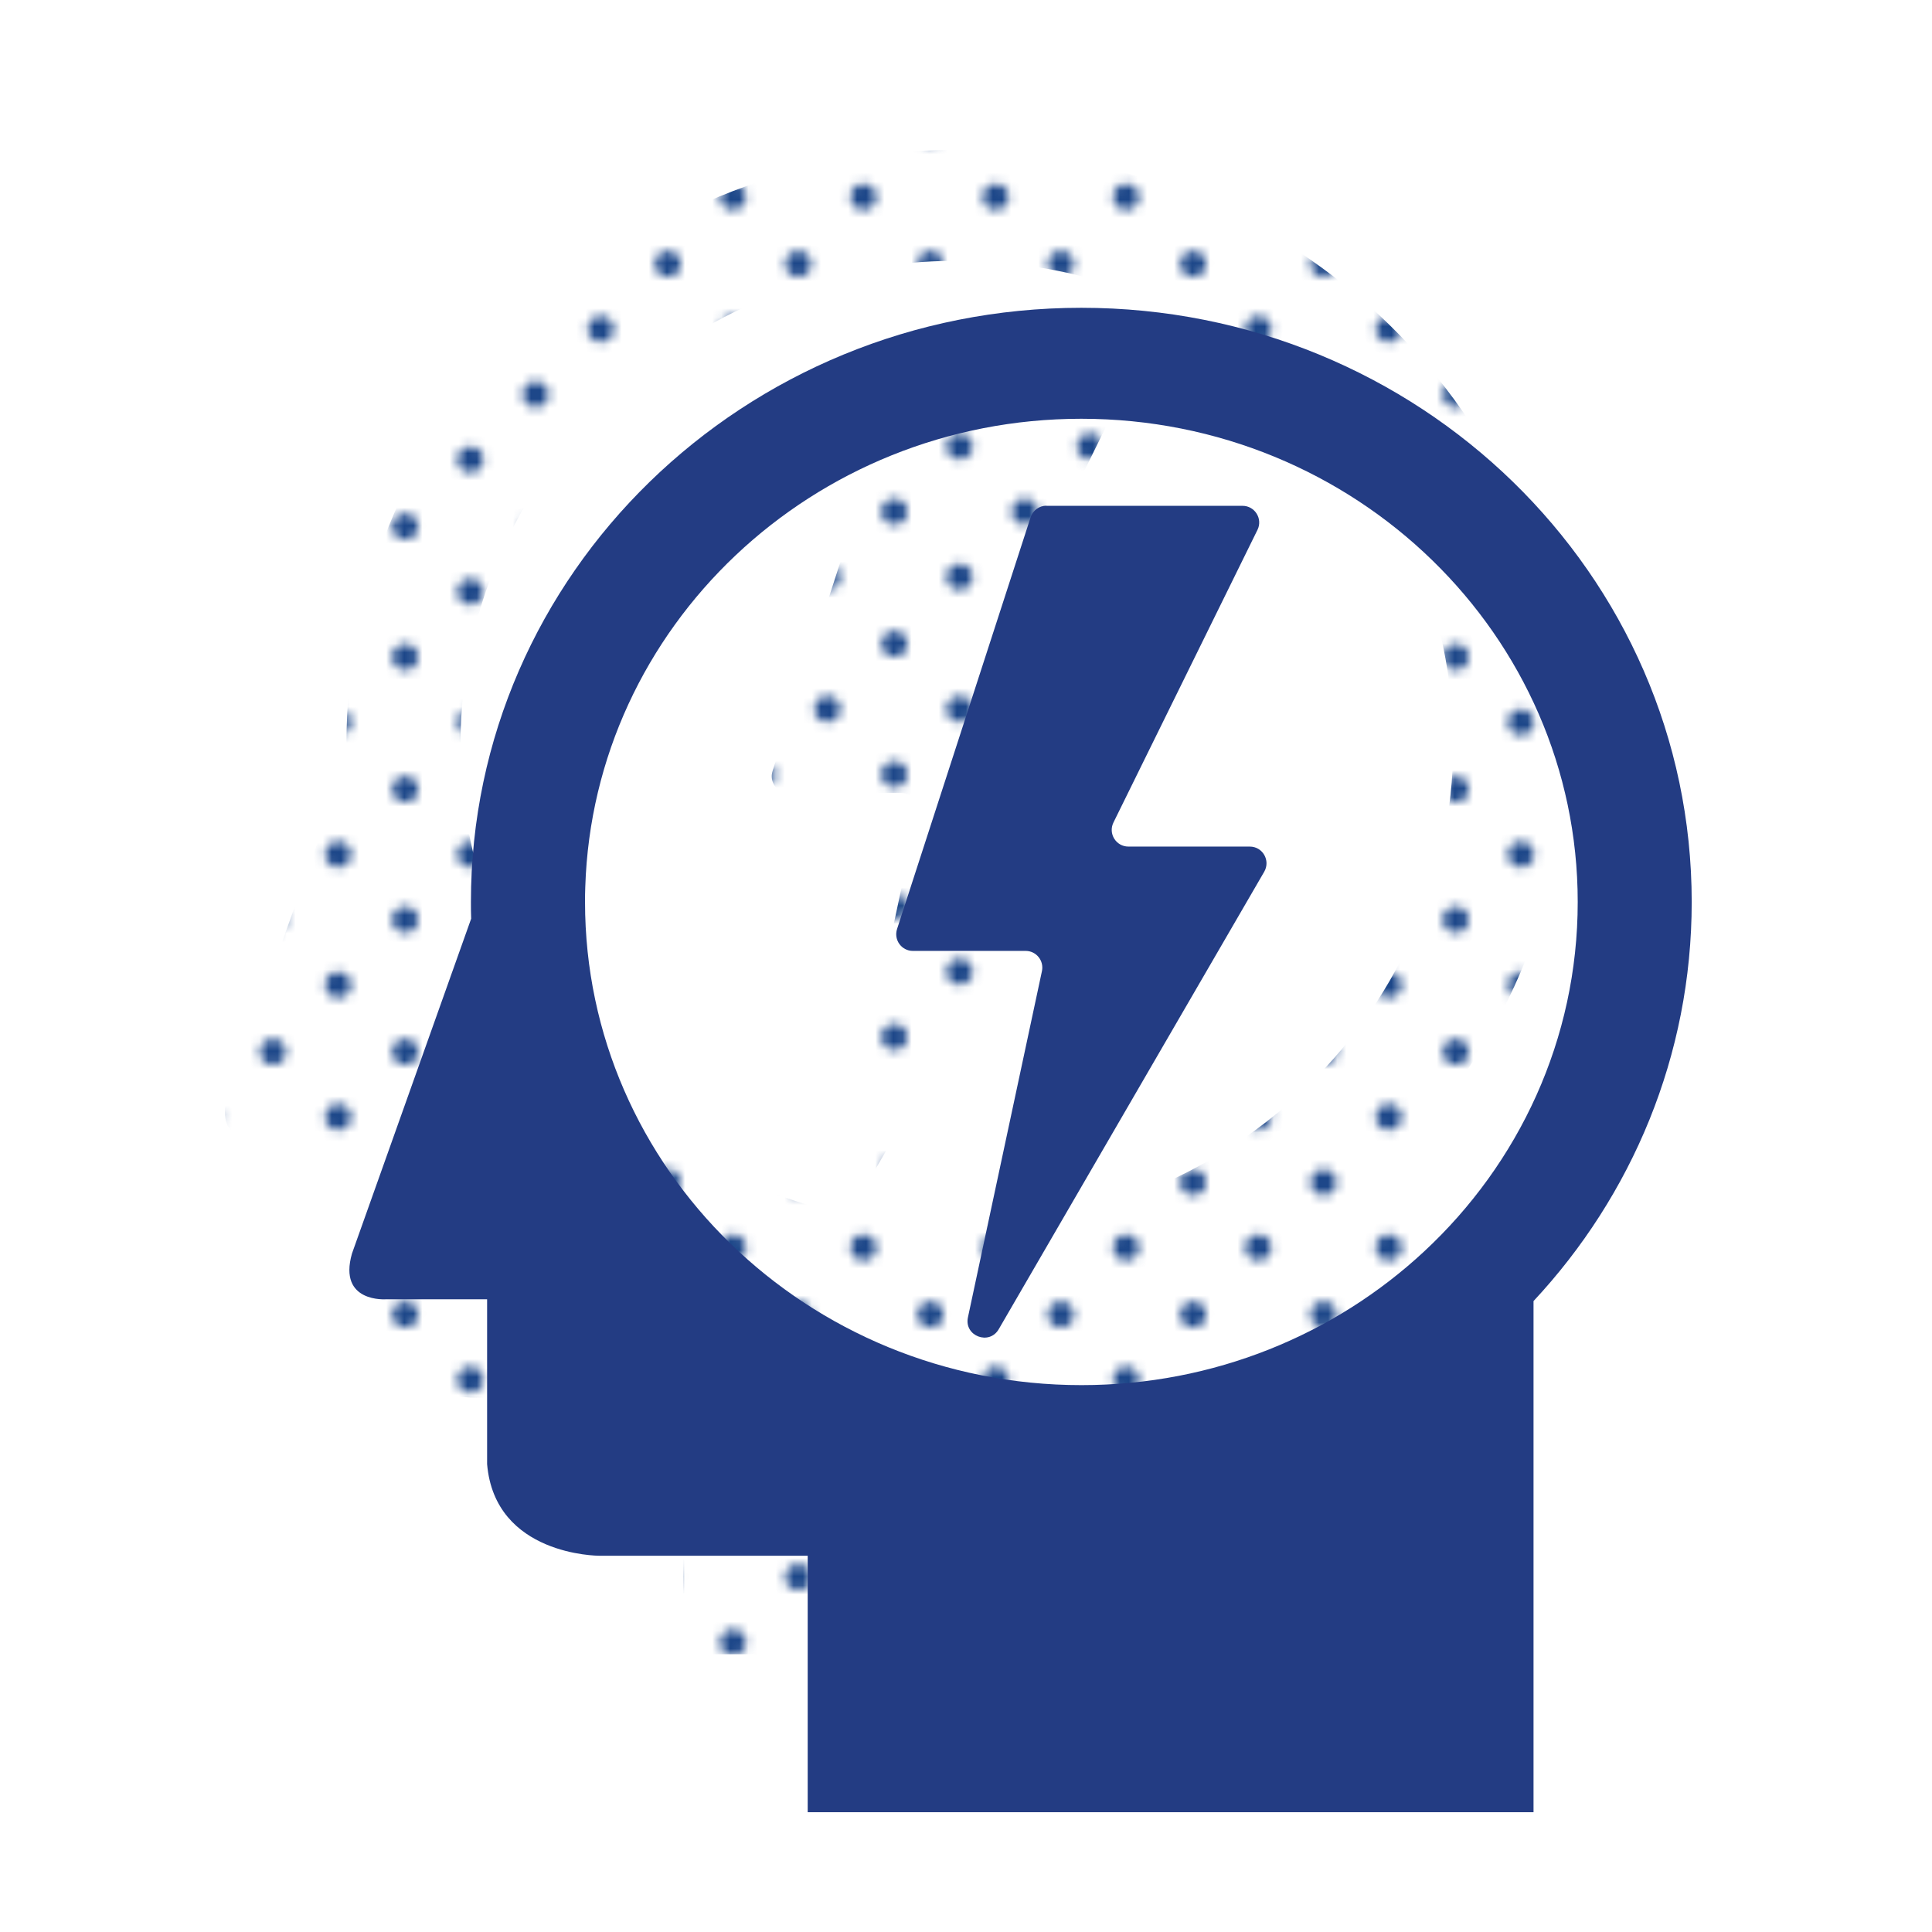 <?xml version="1.0" encoding="UTF-8"?>
<svg id="Text" xmlns="http://www.w3.org/2000/svg" xmlns:xlink="http://www.w3.org/1999/xlink" viewBox="0 0 160 160">
  <defs>
    <style>
      .cls-1 {
        fill: #233c83;
      }

      .cls-2 {
        fill: url(#Blue);
      }

      .cls-3 {
        fill: url(#Blue-2);
      }

      .cls-4 {
        fill: #1d4789;
      }

      .cls-5 {
        fill: none;
      }
    </style>
    <pattern id="Blue" x="0" y="0" width="28.8" height="28.8" patternTransform="translate(-3343.4 -2124.36) scale(.75)" patternUnits="userSpaceOnUse" viewBox="0 0 28.8 28.8">
      <g>
        <rect class="cls-5" x="0" y="0" width="28.8" height="28.8"/>
        <g>
          <path class="cls-4" d="M25.2,26.64c.8,0,1.44-.64,1.44-1.44s-.64-1.44-1.44-1.44-1.44,.64-1.44,1.44,.64,1.44,1.44,1.44Z"/>
          <path class="cls-4" d="M10.8,26.64c.8,0,1.44-.64,1.44-1.44s-.65-1.44-1.44-1.44-1.44,.64-1.44,1.44,.64,1.44,1.44,1.44Z"/>
          <path class="cls-4" d="M25.2,12.24c.8,0,1.44-.65,1.44-1.44s-.64-1.44-1.44-1.44-1.44,.64-1.44,1.44,.64,1.44,1.44,1.44Z"/>
          <path class="cls-4" d="M10.8,12.24c.8,0,1.44-.65,1.44-1.44s-.65-1.44-1.44-1.44-1.44,.64-1.44,1.44,.64,1.44,1.44,1.44Z"/>
          <path class="cls-4" d="M3.6,19.44c.79,0,1.44-.64,1.44-1.44s-.65-1.44-1.44-1.44-1.44,.64-1.44,1.44,.64,1.44,1.44,1.44Z"/>
          <path class="cls-4" d="M18,19.44c.79,0,1.44-.64,1.44-1.44s-.65-1.44-1.44-1.44-1.44,.64-1.44,1.44,.64,1.44,1.44,1.44Z"/>
          <path class="cls-4" d="M3.6,5.04c.79,0,1.44-.64,1.44-1.44s-.65-1.44-1.44-1.44-1.44,.64-1.44,1.44,.64,1.44,1.44,1.44Z"/>
          <path class="cls-4" d="M18,5.04c.79,0,1.44-.64,1.44-1.44s-.65-1.44-1.44-1.44-1.44,.64-1.44,1.44,.64,1.44,1.44,1.44Z"/>
        </g>
      </g>
    </pattern>
    <pattern id="Blue-2" data-name="Blue" patternTransform="translate(-3340.41 -2112.35) scale(.75)" xlink:href="#Blue"/>
  </defs>
  <g>
    <path class="cls-2" d="M76.34,28.81h16.25c1.02,0,1.69,1.07,1.24,1.99l-11.93,24.24c-.45,.92,.22,1.99,1.24,1.99h10.05c1.07,0,1.73,1.15,1.2,2.08l-21.99,37.89c-.79,1.36-2.88,.56-2.55-.98l6.13-28.68c.18-.86-.47-1.67-1.35-1.67h-9.34c-.94,0-1.6-.92-1.31-1.81l11.06-34.1c.18-.57,.72-.96,1.31-.96Z"/>
    <path class="cls-3" d="M79.24,12.41c-27.92,0-50.55,22.03-50.55,49.21,0,.46,0,.92,.02,1.38l-9.87,27.73c-1.18,4.12,2.85,3.79,2.85,3.79h8.34v13.65c.64,7.57,9.19,7.59,9.29,7.59h17.26v21.24h60.11v-42.33c8.14-8.73,13.1-20.33,13.1-33.05,0-27.18-22.63-49.21-50.55-49.21Zm0,9.19c22.7,0,41.11,17.92,41.11,40.02,0,11.39-4.89,21.67-12.73,28.95-7.38,6.86-17.37,11.06-28.37,11.06-22.7,0-41.11-17.92-41.11-40.01,0-.42,0-.84,.02-1.25,.68-21.52,18.81-38.77,41.08-38.77Z"/>
  </g>
  <g>
    <path class="cls-1" d="M86.65,41.89h16.25c1.02,0,1.69,1.07,1.24,1.99l-11.93,24.24c-.45,.92,.22,1.99,1.24,1.99h10.05c1.07,0,1.73,1.15,1.2,2.08l-21.99,37.89c-.79,1.36-2.88,.56-2.55-.98l6.13-28.68c.18-.86-.47-1.67-1.35-1.67h-9.34c-.94,0-1.6-.92-1.31-1.81l11.06-34.1c.18-.57,.72-.96,1.31-.96Z"/>
    <path class="cls-1" d="M89.55,25.49c-27.92,0-50.55,22.03-50.55,49.21,0,.46,0,.92,.02,1.38l-9.87,27.73c-1.18,4.12,2.85,3.79,2.85,3.79h8.34v13.65c.64,7.57,9.19,7.59,9.29,7.59h17.26v21.24h60.11v-42.33c8.14-8.73,13.1-20.33,13.1-33.05,0-27.18-22.63-49.21-50.55-49.21Zm0,9.19c22.7,0,41.11,17.92,41.11,40.02,0,11.39-4.89,21.67-12.73,28.95-7.38,6.86-17.37,11.06-28.37,11.06-22.7,0-41.11-17.92-41.11-40.01,0-.42,0-.84,.02-1.25,.68-21.52,18.81-38.77,41.08-38.77Z"/>
  </g>
</svg>
